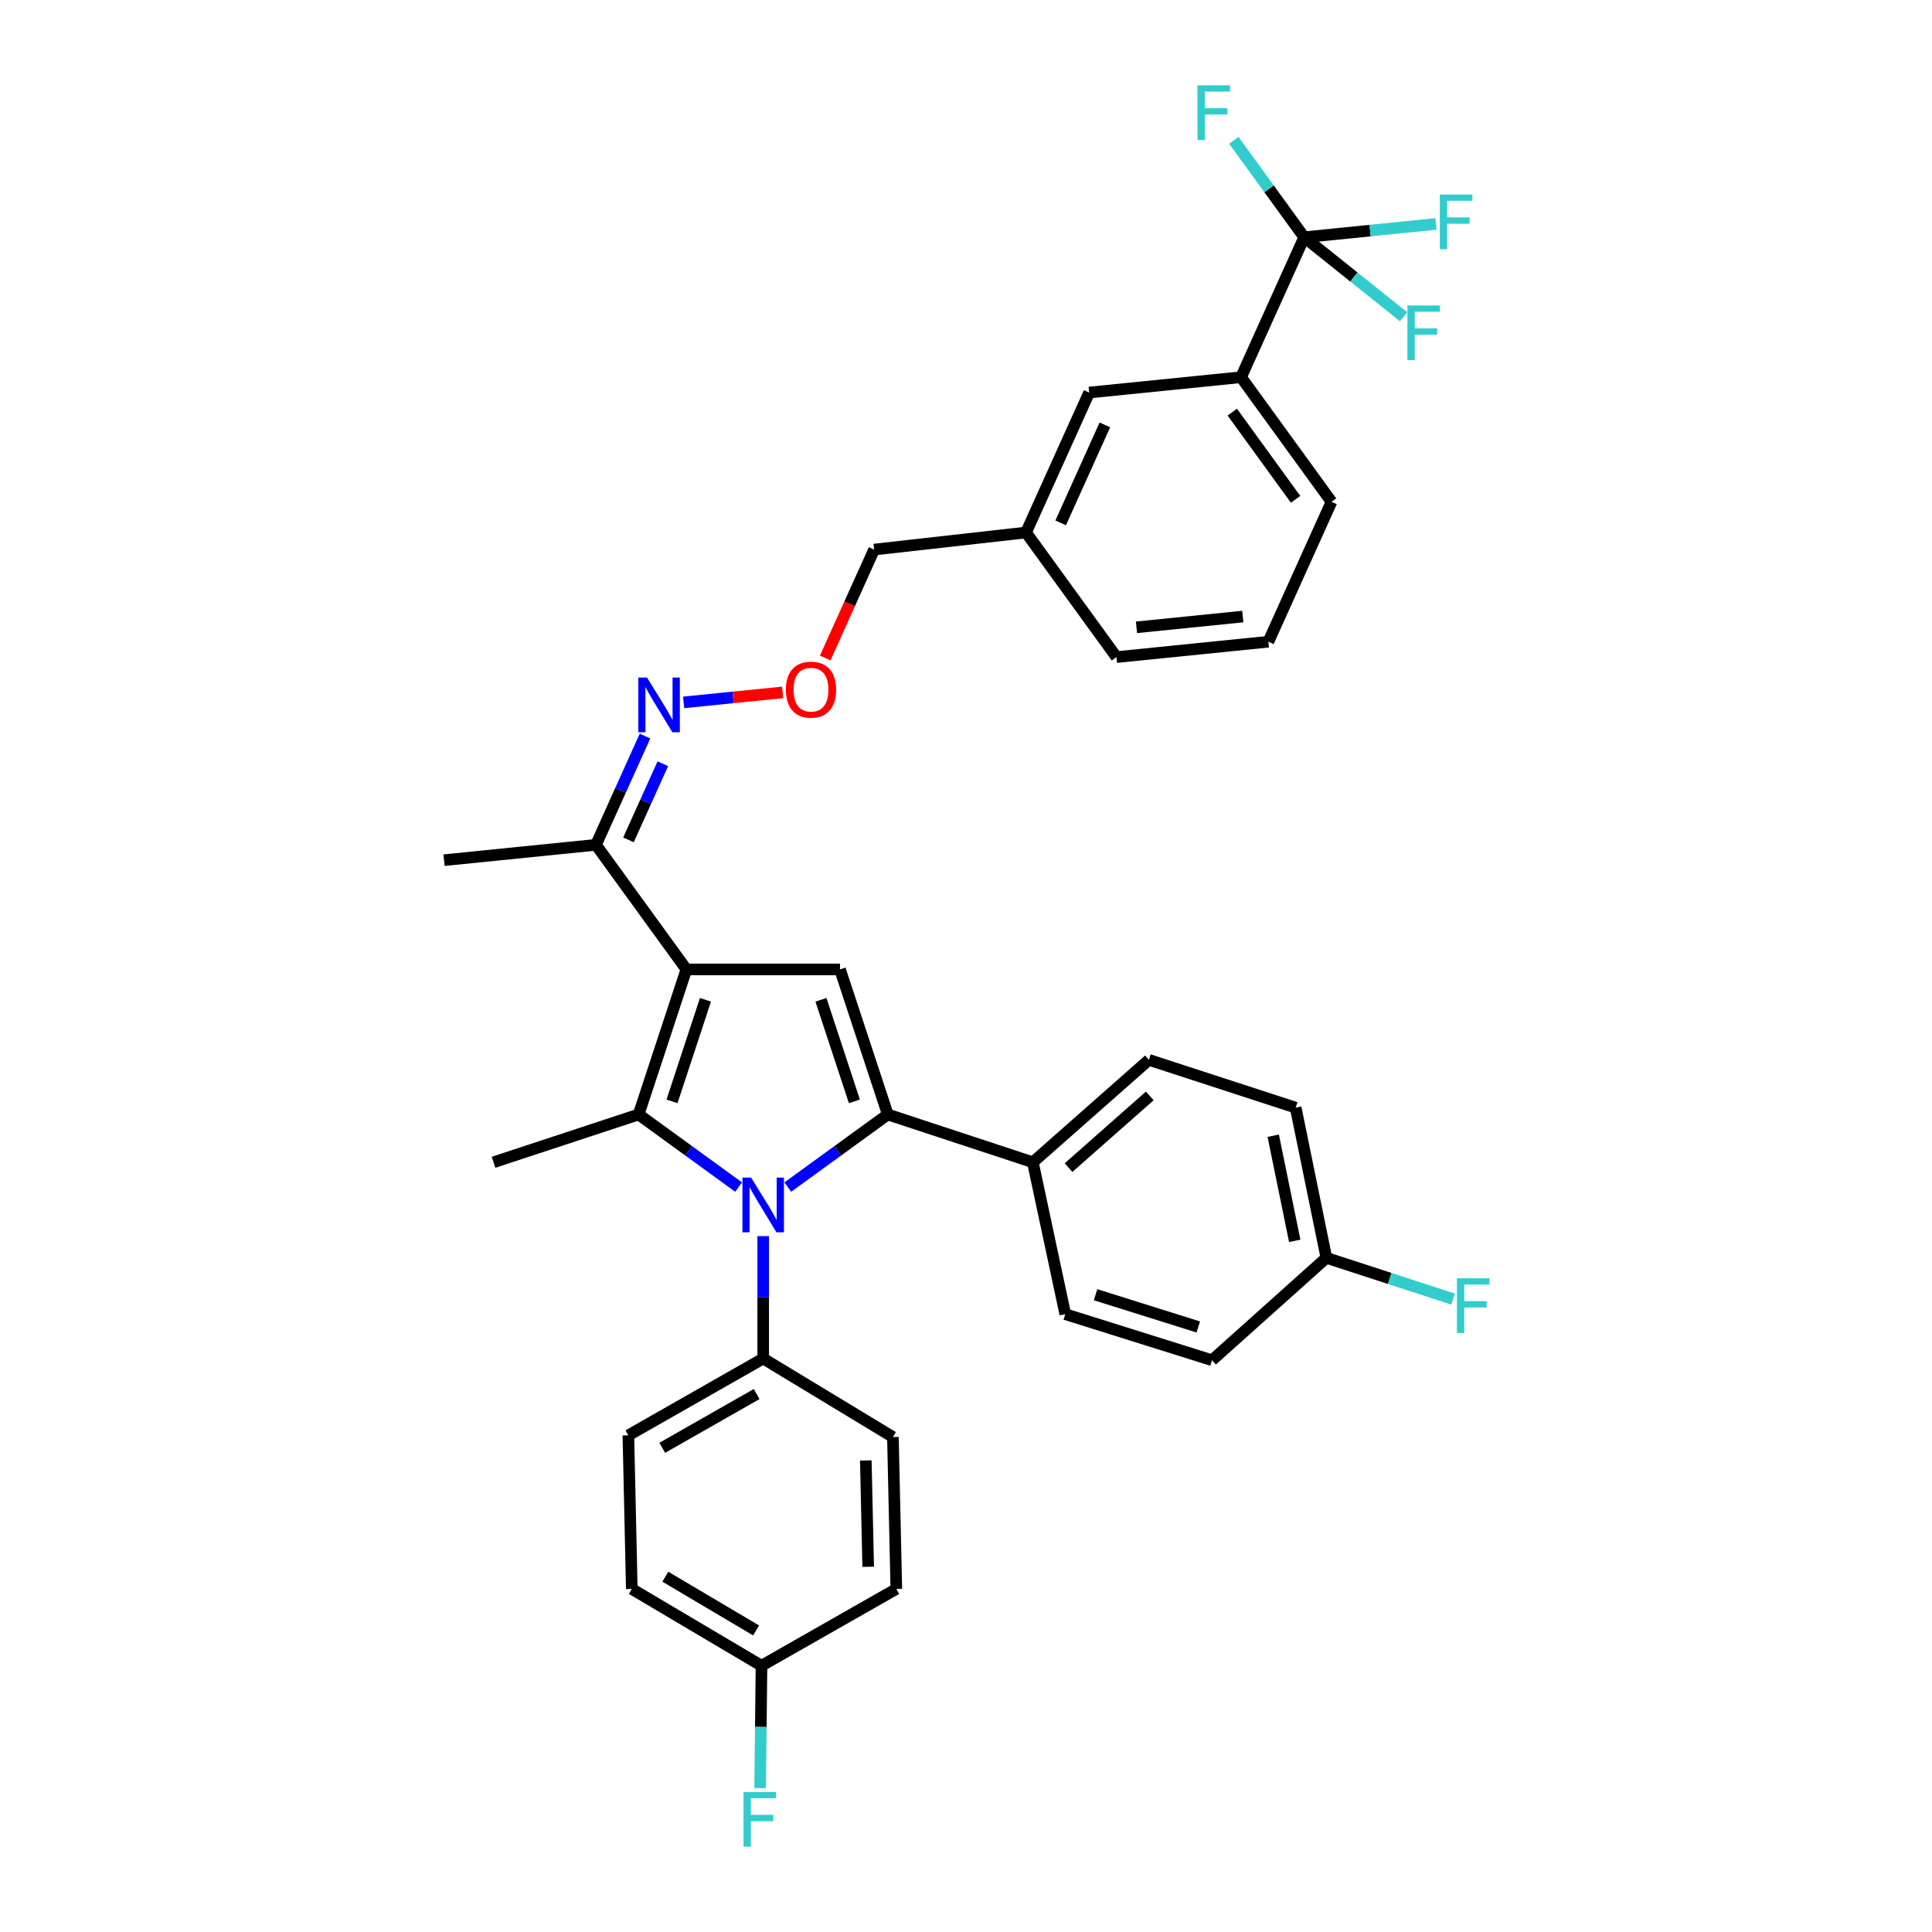 <?xml version='1.0' encoding='iso-8859-1'?>
<svg version='1.1' baseProfile='full'
              xmlns='http://www.w3.org/2000/svg'
                      xmlns:rdkit='http://www.rdkit.org/xml'
                      xmlns:xlink='http://www.w3.org/1999/xlink'
                  xml:space='preserve'
width='1000px' height='1000px' viewBox='0 0 1000 1000'>
<!-- END OF HEADER -->
<rect style='opacity:1.0;fill:#FFFFFF;stroke:none' width='1000' height='1000' x='0' y='0'> </rect>
<path class='bond-0' d='M 407.763,614.43 L 433.641,595.642' style='fill:none;fill-rule:evenodd;stroke:#0000FF;stroke-width:6px;stroke-linecap:butt;stroke-linejoin:miter;stroke-opacity:1' />
<path class='bond-0' d='M 433.641,595.642 L 459.52,576.854' style='fill:none;fill-rule:evenodd;stroke:#000000;stroke-width:6px;stroke-linecap:butt;stroke-linejoin:miter;stroke-opacity:1' />
<path class='bond-1' d='M 382.298,614.429 L 356.423,595.642' style='fill:none;fill-rule:evenodd;stroke:#0000FF;stroke-width:6px;stroke-linecap:butt;stroke-linejoin:miter;stroke-opacity:1' />
<path class='bond-1' d='M 356.423,595.642 L 330.549,576.854' style='fill:none;fill-rule:evenodd;stroke:#000000;stroke-width:6px;stroke-linecap:butt;stroke-linejoin:miter;stroke-opacity:1' />
<path class='bond-2' d='M 395.03,639.822 L 395.03,671.497' style='fill:none;fill-rule:evenodd;stroke:#0000FF;stroke-width:6px;stroke-linecap:butt;stroke-linejoin:miter;stroke-opacity:1' />
<path class='bond-2' d='M 395.03,671.497 L 395.03,703.172' style='fill:none;fill-rule:evenodd;stroke:#000000;stroke-width:6px;stroke-linecap:butt;stroke-linejoin:miter;stroke-opacity:1' />
<path class='bond-3' d='M 459.52,576.854 L 534.603,601.59' style='fill:none;fill-rule:evenodd;stroke:#000000;stroke-width:6px;stroke-linecap:butt;stroke-linejoin:miter;stroke-opacity:1' />
<path class='bond-4' d='M 459.52,576.854 L 434.783,501.763' style='fill:none;fill-rule:evenodd;stroke:#000000;stroke-width:6px;stroke-linecap:butt;stroke-linejoin:miter;stroke-opacity:1' />
<path class='bond-4' d='M 442.233,570.062 L 424.917,517.499' style='fill:none;fill-rule:evenodd;stroke:#000000;stroke-width:6px;stroke-linecap:butt;stroke-linejoin:miter;stroke-opacity:1' />
<path class='bond-5' d='M 434.783,501.763 L 355.277,501.763' style='fill:none;fill-rule:evenodd;stroke:#000000;stroke-width:6px;stroke-linecap:butt;stroke-linejoin:miter;stroke-opacity:1' />
<path class='bond-6' d='M 355.277,501.763 L 330.549,576.854' style='fill:none;fill-rule:evenodd;stroke:#000000;stroke-width:6px;stroke-linecap:butt;stroke-linejoin:miter;stroke-opacity:1' />
<path class='bond-6' d='M 365.145,517.498 L 347.835,570.061' style='fill:none;fill-rule:evenodd;stroke:#000000;stroke-width:6px;stroke-linecap:butt;stroke-linejoin:miter;stroke-opacity:1' />
<path class='bond-7' d='M 355.277,501.763 L 308.465,437.281' style='fill:none;fill-rule:evenodd;stroke:#000000;stroke-width:6px;stroke-linecap:butt;stroke-linejoin:miter;stroke-opacity:1' />
<path class='bond-8' d='M 330.549,576.854 L 255.458,601.59' style='fill:none;fill-rule:evenodd;stroke:#000000;stroke-width:6px;stroke-linecap:butt;stroke-linejoin:miter;stroke-opacity:1' />
<path class='bond-9' d='M 577.889,340.114 L 656.506,332.157' style='fill:none;fill-rule:evenodd;stroke:#000000;stroke-width:6px;stroke-linecap:butt;stroke-linejoin:miter;stroke-opacity:1' />
<path class='bond-9' d='M 588.243,324.7 L 643.274,319.13' style='fill:none;fill-rule:evenodd;stroke:#000000;stroke-width:6px;stroke-linecap:butt;stroke-linejoin:miter;stroke-opacity:1' />
<path class='bond-10' d='M 577.889,340.114 L 531.069,275.625' style='fill:none;fill-rule:evenodd;stroke:#000000;stroke-width:6px;stroke-linecap:butt;stroke-linejoin:miter;stroke-opacity:1' />
<path class='bond-11' d='M 308.465,437.281 L 321.161,409.135' style='fill:none;fill-rule:evenodd;stroke:#000000;stroke-width:6px;stroke-linecap:butt;stroke-linejoin:miter;stroke-opacity:1' />
<path class='bond-11' d='M 321.161,409.135 L 333.858,380.99' style='fill:none;fill-rule:evenodd;stroke:#0000FF;stroke-width:6px;stroke-linecap:butt;stroke-linejoin:miter;stroke-opacity:1' />
<path class='bond-11' d='M 325.303,434.715 L 334.191,415.013' style='fill:none;fill-rule:evenodd;stroke:#000000;stroke-width:6px;stroke-linecap:butt;stroke-linejoin:miter;stroke-opacity:1' />
<path class='bond-11' d='M 334.191,415.013 L 343.079,395.311' style='fill:none;fill-rule:evenodd;stroke:#0000FF;stroke-width:6px;stroke-linecap:butt;stroke-linejoin:miter;stroke-opacity:1' />
<path class='bond-12' d='M 308.465,437.281 L 229.84,445.23' style='fill:none;fill-rule:evenodd;stroke:#000000;stroke-width:6px;stroke-linecap:butt;stroke-linejoin:miter;stroke-opacity:1' />
<path class='bond-13' d='M 353.858,363.557 L 379.484,360.966' style='fill:none;fill-rule:evenodd;stroke:#0000FF;stroke-width:6px;stroke-linecap:butt;stroke-linejoin:miter;stroke-opacity:1' />
<path class='bond-13' d='M 379.484,360.966 L 405.111,358.376' style='fill:none;fill-rule:evenodd;stroke:#FF0000;stroke-width:6px;stroke-linecap:butt;stroke-linejoin:miter;stroke-opacity:1' />
<path class='bond-14' d='M 427.125,340.587 L 439.788,312.521' style='fill:none;fill-rule:evenodd;stroke:#FF0000;stroke-width:6px;stroke-linecap:butt;stroke-linejoin:miter;stroke-opacity:1' />
<path class='bond-14' d='M 439.788,312.521 L 452.452,284.455' style='fill:none;fill-rule:evenodd;stroke:#000000;stroke-width:6px;stroke-linecap:butt;stroke-linejoin:miter;stroke-opacity:1' />
<path class='bond-15' d='M 452.452,284.455 L 531.069,275.625' style='fill:none;fill-rule:evenodd;stroke:#000000;stroke-width:6px;stroke-linecap:butt;stroke-linejoin:miter;stroke-opacity:1' />
<path class='bond-16' d='M 656.506,332.157 L 689.192,259.727' style='fill:none;fill-rule:evenodd;stroke:#000000;stroke-width:6px;stroke-linecap:butt;stroke-linejoin:miter;stroke-opacity:1' />
<path class='bond-17' d='M 689.192,259.727 L 642.371,195.237' style='fill:none;fill-rule:evenodd;stroke:#000000;stroke-width:6px;stroke-linecap:butt;stroke-linejoin:miter;stroke-opacity:1' />
<path class='bond-17' d='M 670.602,258.451 L 637.827,213.309' style='fill:none;fill-rule:evenodd;stroke:#000000;stroke-width:6px;stroke-linecap:butt;stroke-linejoin:miter;stroke-opacity:1' />
<path class='bond-18' d='M 395.03,703.172 L 462.164,743.807' style='fill:none;fill-rule:evenodd;stroke:#000000;stroke-width:6px;stroke-linecap:butt;stroke-linejoin:miter;stroke-opacity:1' />
<path class='bond-19' d='M 395.03,703.172 L 325.244,742.926' style='fill:none;fill-rule:evenodd;stroke:#000000;stroke-width:6px;stroke-linecap:butt;stroke-linejoin:miter;stroke-opacity:1' />
<path class='bond-19' d='M 391.637,721.556 L 342.787,749.383' style='fill:none;fill-rule:evenodd;stroke:#000000;stroke-width:6px;stroke-linecap:butt;stroke-linejoin:miter;stroke-opacity:1' />
<path class='bond-20' d='M 394.149,862.177 L 327.015,822.432' style='fill:none;fill-rule:evenodd;stroke:#000000;stroke-width:6px;stroke-linecap:butt;stroke-linejoin:miter;stroke-opacity:1' />
<path class='bond-20' d='M 391.361,843.915 L 344.367,816.093' style='fill:none;fill-rule:evenodd;stroke:#000000;stroke-width:6px;stroke-linecap:butt;stroke-linejoin:miter;stroke-opacity:1' />
<path class='bond-21' d='M 394.149,862.177 L 393.798,893.856' style='fill:none;fill-rule:evenodd;stroke:#000000;stroke-width:6px;stroke-linecap:butt;stroke-linejoin:miter;stroke-opacity:1' />
<path class='bond-21' d='M 393.798,893.856 L 393.446,925.535' style='fill:none;fill-rule:evenodd;stroke:#33CCCC;stroke-width:6px;stroke-linecap:butt;stroke-linejoin:miter;stroke-opacity:1' />
<path class='bond-22' d='M 394.149,862.177 L 463.935,822.432' style='fill:none;fill-rule:evenodd;stroke:#000000;stroke-width:6px;stroke-linecap:butt;stroke-linejoin:miter;stroke-opacity:1' />
<path class='bond-23' d='M 534.603,601.59 L 594.669,548.584' style='fill:none;fill-rule:evenodd;stroke:#000000;stroke-width:6px;stroke-linecap:butt;stroke-linejoin:miter;stroke-opacity:1' />
<path class='bond-23' d='M 553.07,604.357 L 595.117,567.252' style='fill:none;fill-rule:evenodd;stroke:#000000;stroke-width:6px;stroke-linecap:butt;stroke-linejoin:miter;stroke-opacity:1' />
<path class='bond-24' d='M 534.603,601.59 L 551.382,680.207' style='fill:none;fill-rule:evenodd;stroke:#000000;stroke-width:6px;stroke-linecap:butt;stroke-linejoin:miter;stroke-opacity:1' />
<path class='bond-25' d='M 594.669,548.584 L 670.641,573.32' style='fill:none;fill-rule:evenodd;stroke:#000000;stroke-width:6px;stroke-linecap:butt;stroke-linejoin:miter;stroke-opacity:1' />
<path class='bond-26' d='M 551.382,680.207 L 627.354,704.054' style='fill:none;fill-rule:evenodd;stroke:#000000;stroke-width:6px;stroke-linecap:butt;stroke-linejoin:miter;stroke-opacity:1' />
<path class='bond-26' d='M 567.059,670.146 L 620.239,686.839' style='fill:none;fill-rule:evenodd;stroke:#000000;stroke-width:6px;stroke-linecap:butt;stroke-linejoin:miter;stroke-opacity:1' />
<path class='bond-27' d='M 686.539,651.055 L 627.354,704.054' style='fill:none;fill-rule:evenodd;stroke:#000000;stroke-width:6px;stroke-linecap:butt;stroke-linejoin:miter;stroke-opacity:1' />
<path class='bond-28' d='M 686.539,651.055 L 719.317,661.727' style='fill:none;fill-rule:evenodd;stroke:#000000;stroke-width:6px;stroke-linecap:butt;stroke-linejoin:miter;stroke-opacity:1' />
<path class='bond-28' d='M 719.317,661.727 L 752.094,672.4' style='fill:none;fill-rule:evenodd;stroke:#33CCCC;stroke-width:6px;stroke-linecap:butt;stroke-linejoin:miter;stroke-opacity:1' />
<path class='bond-29' d='M 686.539,651.055 L 670.641,573.32' style='fill:none;fill-rule:evenodd;stroke:#000000;stroke-width:6px;stroke-linecap:butt;stroke-linejoin:miter;stroke-opacity:1' />
<path class='bond-29' d='M 670.15,642.259 L 659.022,587.844' style='fill:none;fill-rule:evenodd;stroke:#000000;stroke-width:6px;stroke-linecap:butt;stroke-linejoin:miter;stroke-opacity:1' />
<path class='bond-30' d='M 462.164,743.807 L 463.935,822.432' style='fill:none;fill-rule:evenodd;stroke:#000000;stroke-width:6px;stroke-linecap:butt;stroke-linejoin:miter;stroke-opacity:1' />
<path class='bond-30' d='M 448.139,755.923 L 449.379,810.96' style='fill:none;fill-rule:evenodd;stroke:#000000;stroke-width:6px;stroke-linecap:butt;stroke-linejoin:miter;stroke-opacity:1' />
<path class='bond-31' d='M 325.244,742.926 L 327.015,822.432' style='fill:none;fill-rule:evenodd;stroke:#000000;stroke-width:6px;stroke-linecap:butt;stroke-linejoin:miter;stroke-opacity:1' />
<path class='bond-32' d='M 642.371,195.237 L 563.754,203.186' style='fill:none;fill-rule:evenodd;stroke:#000000;stroke-width:6px;stroke-linecap:butt;stroke-linejoin:miter;stroke-opacity:1' />
<path class='bond-33' d='M 642.371,195.237 L 675.056,122.807' style='fill:none;fill-rule:evenodd;stroke:#000000;stroke-width:6px;stroke-linecap:butt;stroke-linejoin:miter;stroke-opacity:1' />
<path class='bond-34' d='M 563.754,203.186 L 531.069,275.625' style='fill:none;fill-rule:evenodd;stroke:#000000;stroke-width:6px;stroke-linecap:butt;stroke-linejoin:miter;stroke-opacity:1' />
<path class='bond-34' d='M 571.88,219.931 L 549.001,270.638' style='fill:none;fill-rule:evenodd;stroke:#000000;stroke-width:6px;stroke-linecap:butt;stroke-linejoin:miter;stroke-opacity:1' />
<path class='bond-35' d='M 675.056,122.807 L 709.167,119.354' style='fill:none;fill-rule:evenodd;stroke:#000000;stroke-width:6px;stroke-linecap:butt;stroke-linejoin:miter;stroke-opacity:1' />
<path class='bond-35' d='M 709.167,119.354 L 743.278,115.902' style='fill:none;fill-rule:evenodd;stroke:#33CCCC;stroke-width:6px;stroke-linecap:butt;stroke-linejoin:miter;stroke-opacity:1' />
<path class='bond-36' d='M 675.056,122.807 L 656.852,97.733' style='fill:none;fill-rule:evenodd;stroke:#000000;stroke-width:6px;stroke-linecap:butt;stroke-linejoin:miter;stroke-opacity:1' />
<path class='bond-36' d='M 656.852,97.733 L 638.648,72.659' style='fill:none;fill-rule:evenodd;stroke:#33CCCC;stroke-width:6px;stroke-linecap:butt;stroke-linejoin:miter;stroke-opacity:1' />
<path class='bond-37' d='M 675.056,122.807 L 700.775,143.38' style='fill:none;fill-rule:evenodd;stroke:#000000;stroke-width:6px;stroke-linecap:butt;stroke-linejoin:miter;stroke-opacity:1' />
<path class='bond-37' d='M 700.775,143.38 L 726.494,163.953' style='fill:none;fill-rule:evenodd;stroke:#33CCCC;stroke-width:6px;stroke-linecap:butt;stroke-linejoin:miter;stroke-opacity:1' />
<path  class='atom-0' d='M 388.77 609.514
L 398.05 624.514
Q 398.97 625.994, 400.45 628.674
Q 401.93 631.354, 402.01 631.514
L 402.01 609.514
L 405.77 609.514
L 405.77 637.834
L 401.89 637.834
L 391.93 621.434
Q 390.77 619.514, 389.53 617.314
Q 388.33 615.114, 387.97 614.434
L 387.97 637.834
L 384.29 637.834
L 384.29 609.514
L 388.77 609.514
' fill='#0000FF'/>
<path  class='atom-8' d='M 334.882 350.683
L 344.162 365.683
Q 345.082 367.163, 346.562 369.843
Q 348.042 372.523, 348.122 372.683
L 348.122 350.683
L 351.882 350.683
L 351.882 379.003
L 348.002 379.003
L 338.042 362.603
Q 336.882 360.683, 335.642 358.483
Q 334.442 356.283, 334.082 355.603
L 334.082 379.003
L 330.402 379.003
L 330.402 350.683
L 334.882 350.683
' fill='#0000FF'/>
<path  class='atom-10' d='M 406.767 356.974
Q 406.767 350.174, 410.127 346.374
Q 413.487 342.574, 419.767 342.574
Q 426.047 342.574, 429.407 346.374
Q 432.767 350.174, 432.767 356.974
Q 432.767 363.854, 429.367 367.774
Q 425.967 371.654, 419.767 371.654
Q 413.527 371.654, 410.127 367.774
Q 406.767 363.894, 406.767 356.974
M 419.767 368.454
Q 424.087 368.454, 426.407 365.574
Q 428.767 362.654, 428.767 356.974
Q 428.767 351.414, 426.407 348.614
Q 424.087 345.774, 419.767 345.774
Q 415.447 345.774, 413.087 348.574
Q 410.767 351.374, 410.767 356.974
Q 410.767 362.694, 413.087 365.574
Q 415.447 368.454, 419.767 368.454
' fill='#FF0000'/>
<path  class='atom-22' d='M 754.092 661.632
L 770.932 661.632
L 770.932 664.872
L 757.892 664.872
L 757.892 673.472
L 769.492 673.472
L 769.492 676.752
L 757.892 676.752
L 757.892 689.952
L 754.092 689.952
L 754.092 661.632
' fill='#33CCCC'/>
<path  class='atom-23' d='M 384.847 927.523
L 401.687 927.523
L 401.687 930.763
L 388.647 930.763
L 388.647 939.363
L 400.247 939.363
L 400.247 942.643
L 388.647 942.643
L 388.647 955.843
L 384.847 955.843
L 384.847 927.523
' fill='#33CCCC'/>
<path  class='atom-32' d='M 745.253 100.69
L 762.093 100.69
L 762.093 103.93
L 749.053 103.93
L 749.053 112.53
L 760.653 112.53
L 760.653 115.81
L 749.053 115.81
L 749.053 129.01
L 745.253 129.01
L 745.253 100.69
' fill='#33CCCC'/>
<path  class='atom-33' d='M 619.816 44.157
L 636.656 44.157
L 636.656 47.397
L 623.616 47.397
L 623.616 55.997
L 635.216 55.997
L 635.216 59.277
L 623.616 59.277
L 623.616 72.477
L 619.816 72.477
L 619.816 44.157
' fill='#33CCCC'/>
<path  class='atom-34' d='M 728.474 158.112
L 745.314 158.112
L 745.314 161.352
L 732.274 161.352
L 732.274 169.952
L 743.874 169.952
L 743.874 173.232
L 732.274 173.232
L 732.274 186.432
L 728.474 186.432
L 728.474 158.112
' fill='#33CCCC'/>
</svg>
